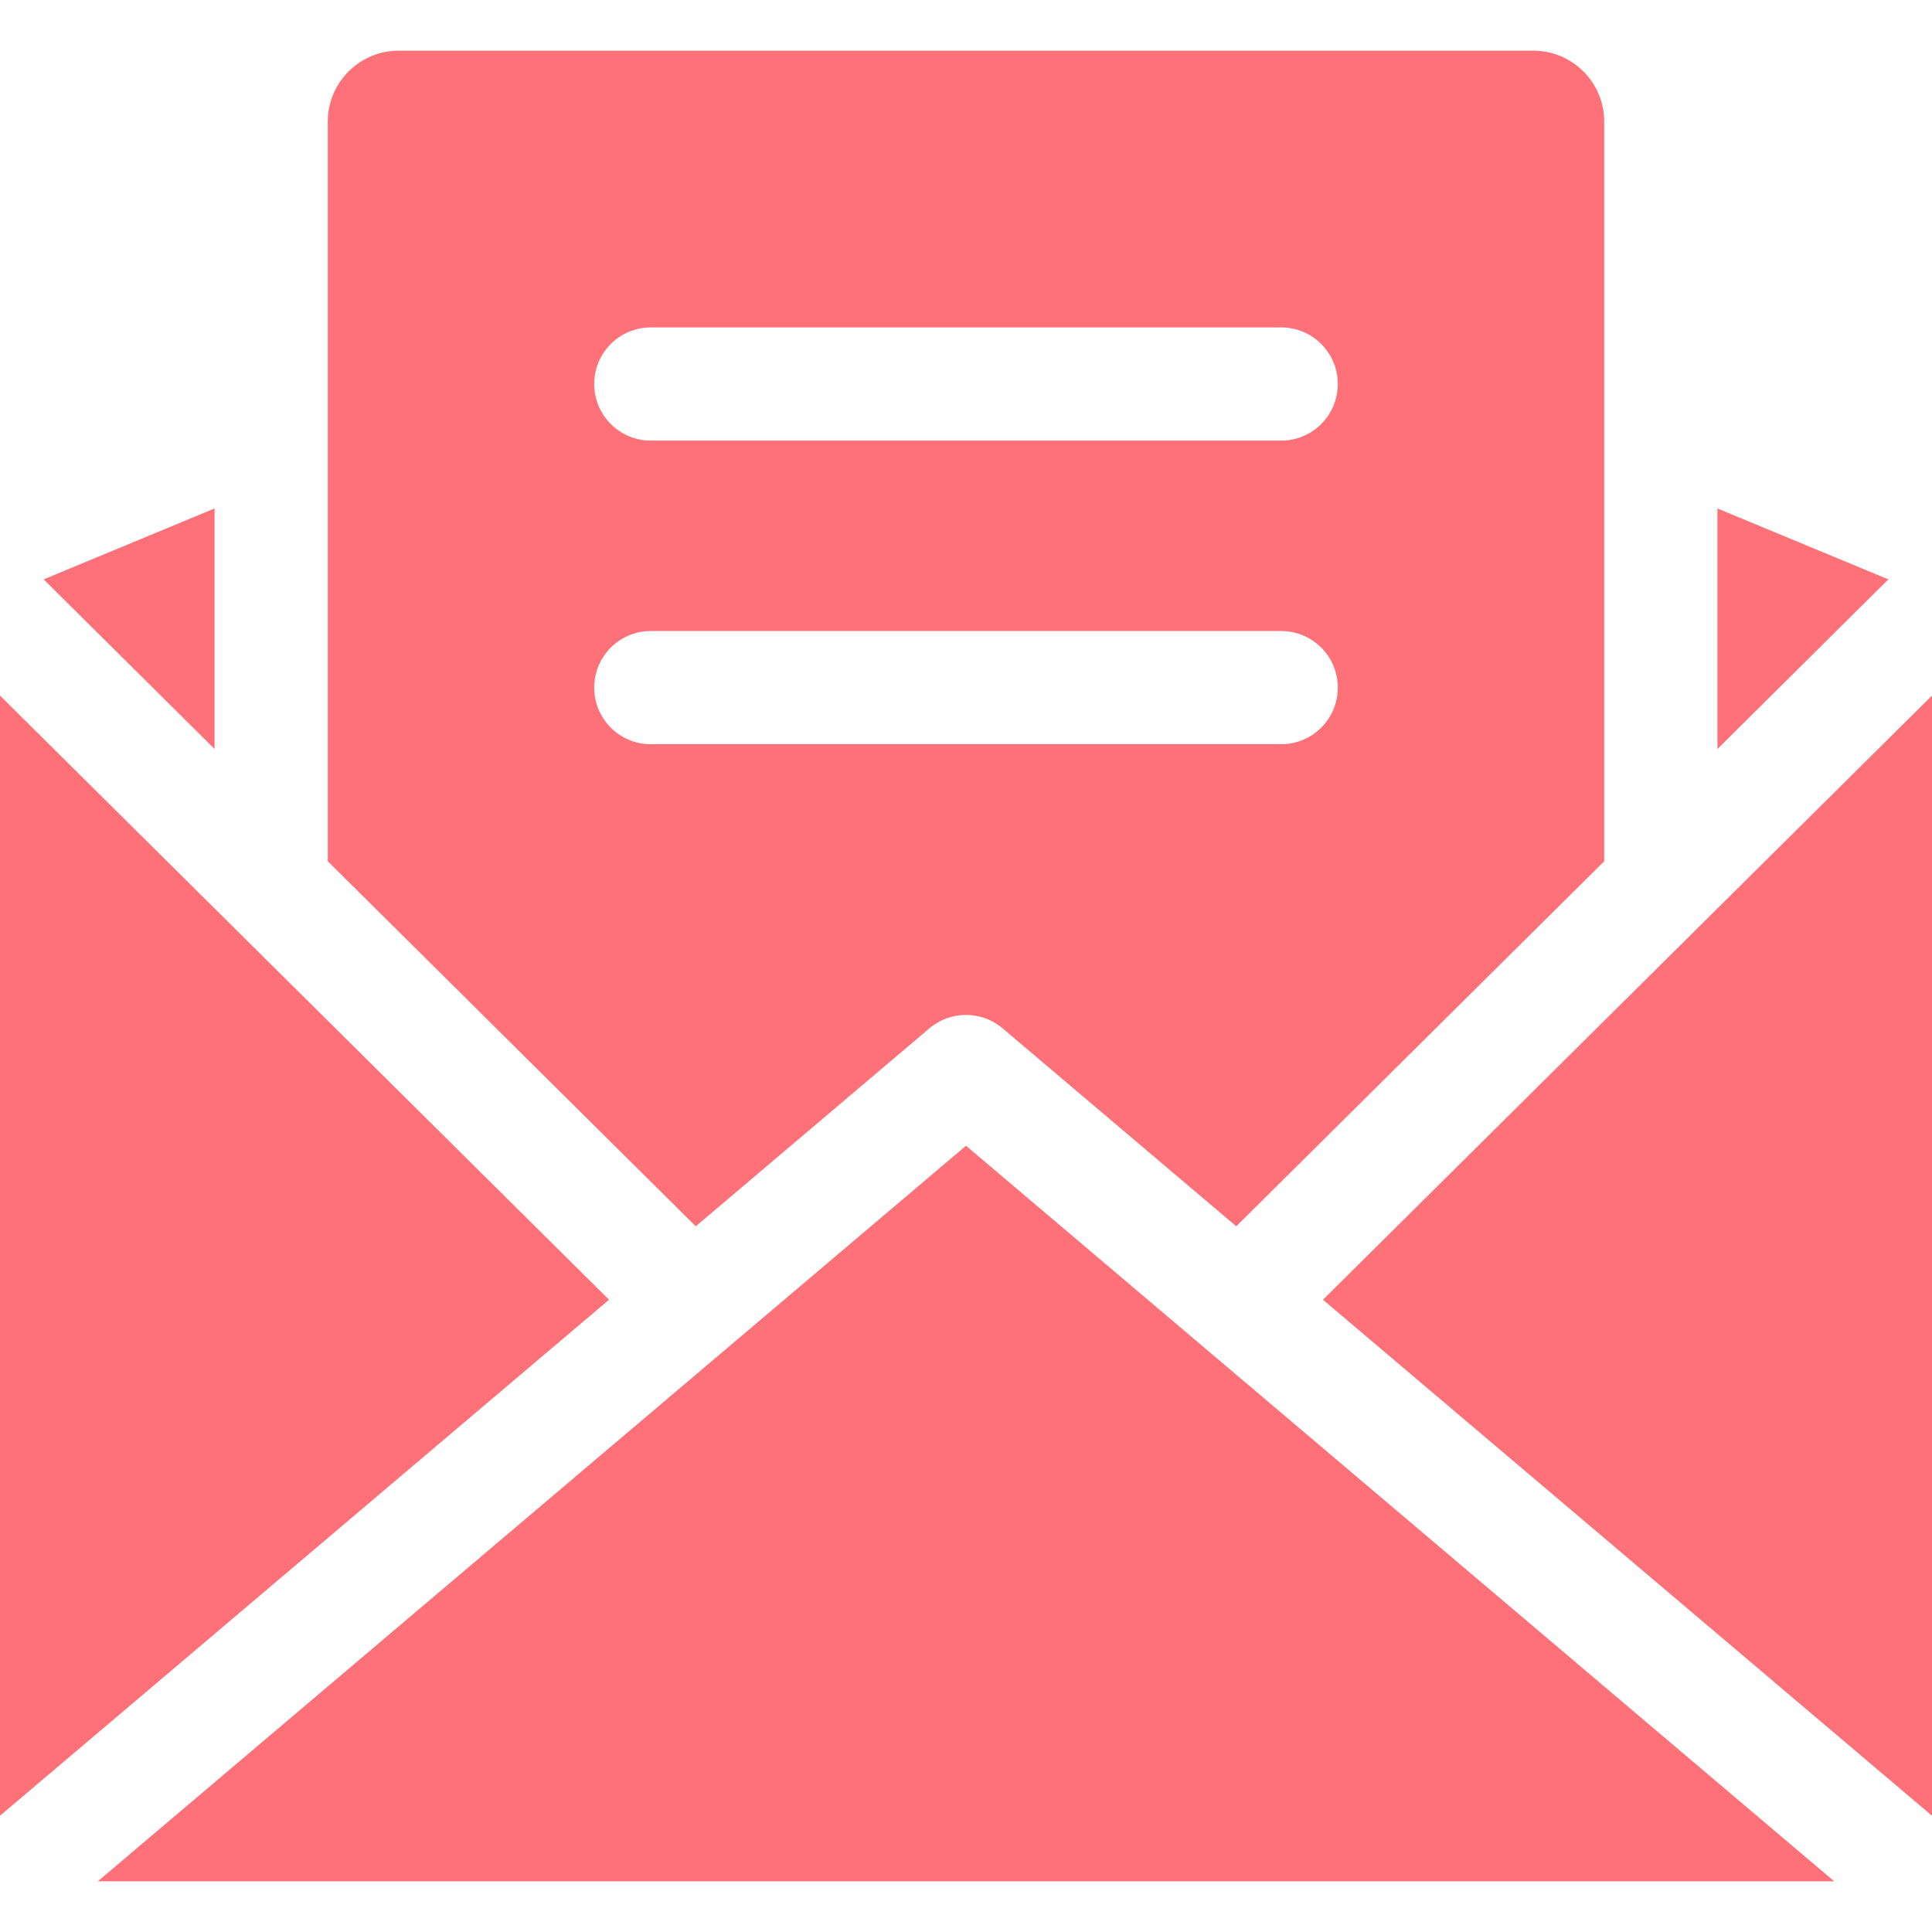 <svg width="34" height="34" viewBox="0 0 34 34" fill="none" xmlns="http://www.w3.org/2000/svg">
<g clip-path="url(#clip0_184_8588)">
<path d="M0.768 10.196L3.776 13.181V8.948L0.768 10.196Z" fill="#FE7179"/>
<path d="M33.232 10.196L30.224 8.948V13.181L33.232 10.196Z" fill="#FE7179"/>
<path d="M28.231 2.138C28.231 1.451 27.672 0.892 26.985 0.892H7.015C6.328 0.892 5.769 1.451 5.769 2.138V15.157L12.244 21.581L16.356 18.097C16.728 17.782 17.272 17.782 17.644 18.097L21.756 21.581L28.231 15.157L28.231 2.138ZM22.547 13.097H11.453C10.903 13.097 10.457 12.651 10.457 12.101C10.457 11.551 10.903 11.105 11.453 11.105H22.547C23.097 11.105 23.543 11.551 23.543 12.101C23.543 12.651 23.097 13.097 22.547 13.097ZM22.547 7.754H11.453C10.903 7.754 10.457 7.308 10.457 6.758C10.457 6.208 10.903 5.762 11.453 5.762H22.547C23.097 5.762 23.543 6.208 23.543 6.758C23.543 7.308 23.097 7.754 22.547 7.754Z" fill="#FE7179"/>
<path d="M0 12.241V31.954L10.718 22.873L0 12.241Z" fill="#FE7179"/>
<path d="M23.282 22.873L34 31.954V12.241L23.282 22.873Z" fill="#FE7179"/>
<path d="M17 20.163L1.721 33.108H32.279L17 20.163Z" fill="#FE7179"/>
</g>
<defs>
<clipPath id="clip0_184_8588">
<rect width="34" height="34" fill="white"/>
</clipPath>
</defs>
</svg>
